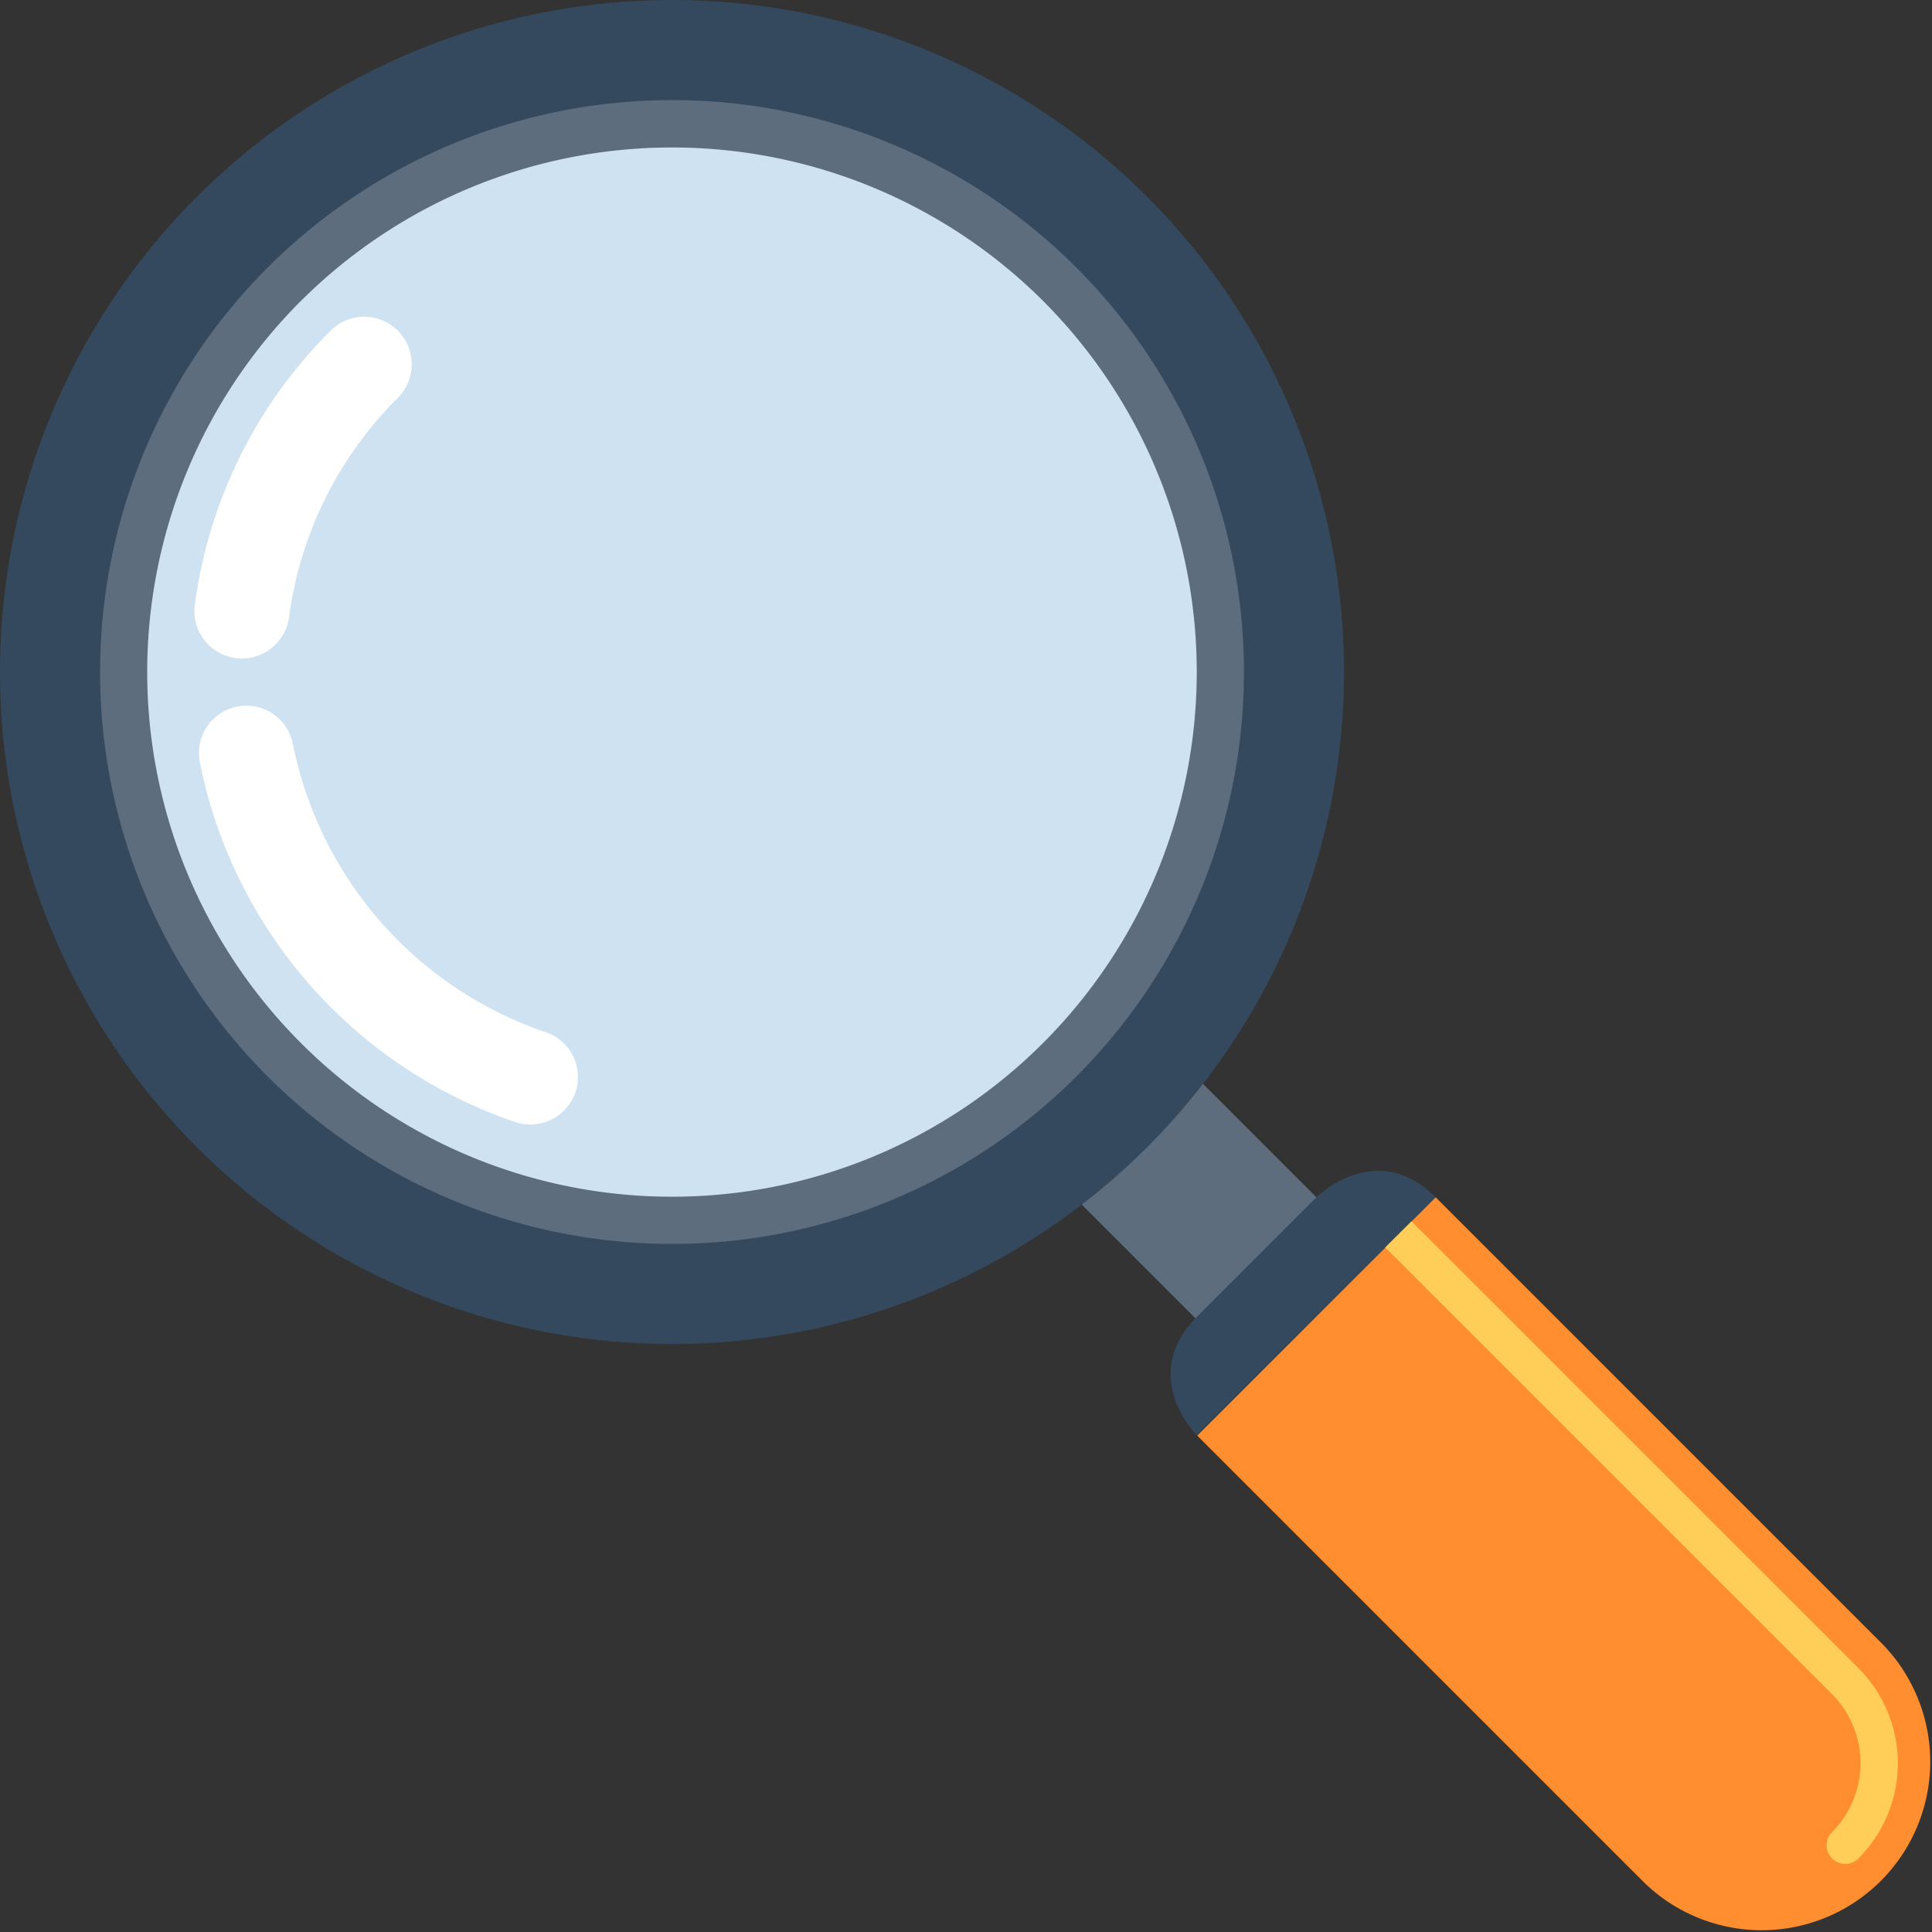 <svg id="Calque_2" data-name="Calque 2" xmlns="http://www.w3.org/2000/svg" viewBox="0 0 366.76 366.76"><rect x="0" y="0" width="366.76" height="366.76" fill="#333333" stroke="none"/><defs><style>.cls-1{fill:#5d6d7e;}.cls-2{fill:#ff8e31;}.cls-3{fill:#fece59;}.cls-4{fill:#34495e;}.cls-5{fill:#cee2f2;}.cls-6{fill:#fff;}.cls-7{fill:none;stroke:#34495e;stroke-miterlimit:10;stroke-width:19px;}</style></defs><rect class="cls-1" x="209.68" y="199.25" width="32.48" height="54.03" transform="translate(-93.82 226.03) rotate(-45)"/><path class="cls-2" d="M357.38,312.13a32,32,0,0,1-45.25,45.25l-84.85-84.85,45.25-45.25Z"/><path class="cls-3" d="M352.79,352.79a3.5,3.5,0,0,1-5-5,18.54,18.54,0,0,0,0-26.17l-87.09-87.08a3.5,3.5,0,0,1,4.95-5l87.09,87.08A25.54,25.54,0,0,1,352.79,352.79Z"/><path class="cls-4" d="M227.16,272.42s-11.2-11.2.12-22.52l22.62-22.62s11.34-11.29,22.63,0Z"/><circle class="cls-5" cx="126.89" cy="127.23" r="112.45"/><path class="cls-6" d="M52.32,122.33A9,9,0,0,1,37,114.77a89.94,89.94,0,0,1,25.77-52A9,9,0,0,1,75.52,75.52a72.11,72.11,0,0,0-20.65,41.66A9,9,0,0,1,52.32,122.33Z"/><path class="cls-6" d="M107.07,210.8A9,9,0,0,1,97.81,213a90.89,90.89,0,0,1-59.87-68.29,9,9,0,0,1,17.66-3.49,72.86,72.86,0,0,0,48,54.73,9,9,0,0,1,5.64,11.41A8.78,8.78,0,0,1,107.07,210.8Z"/><path class="cls-1" d="M213.12,213.12a121,121,0,1,1,0-171.09A121.12,121.12,0,0,1,213.12,213.12Zm-156-156a99.62,99.62,0,1,0,140.89,0A99.73,99.73,0,0,0,57.13,57.13Z"/><circle class="cls-7" cx="127.57" cy="127.57" r="118.07"/></svg>